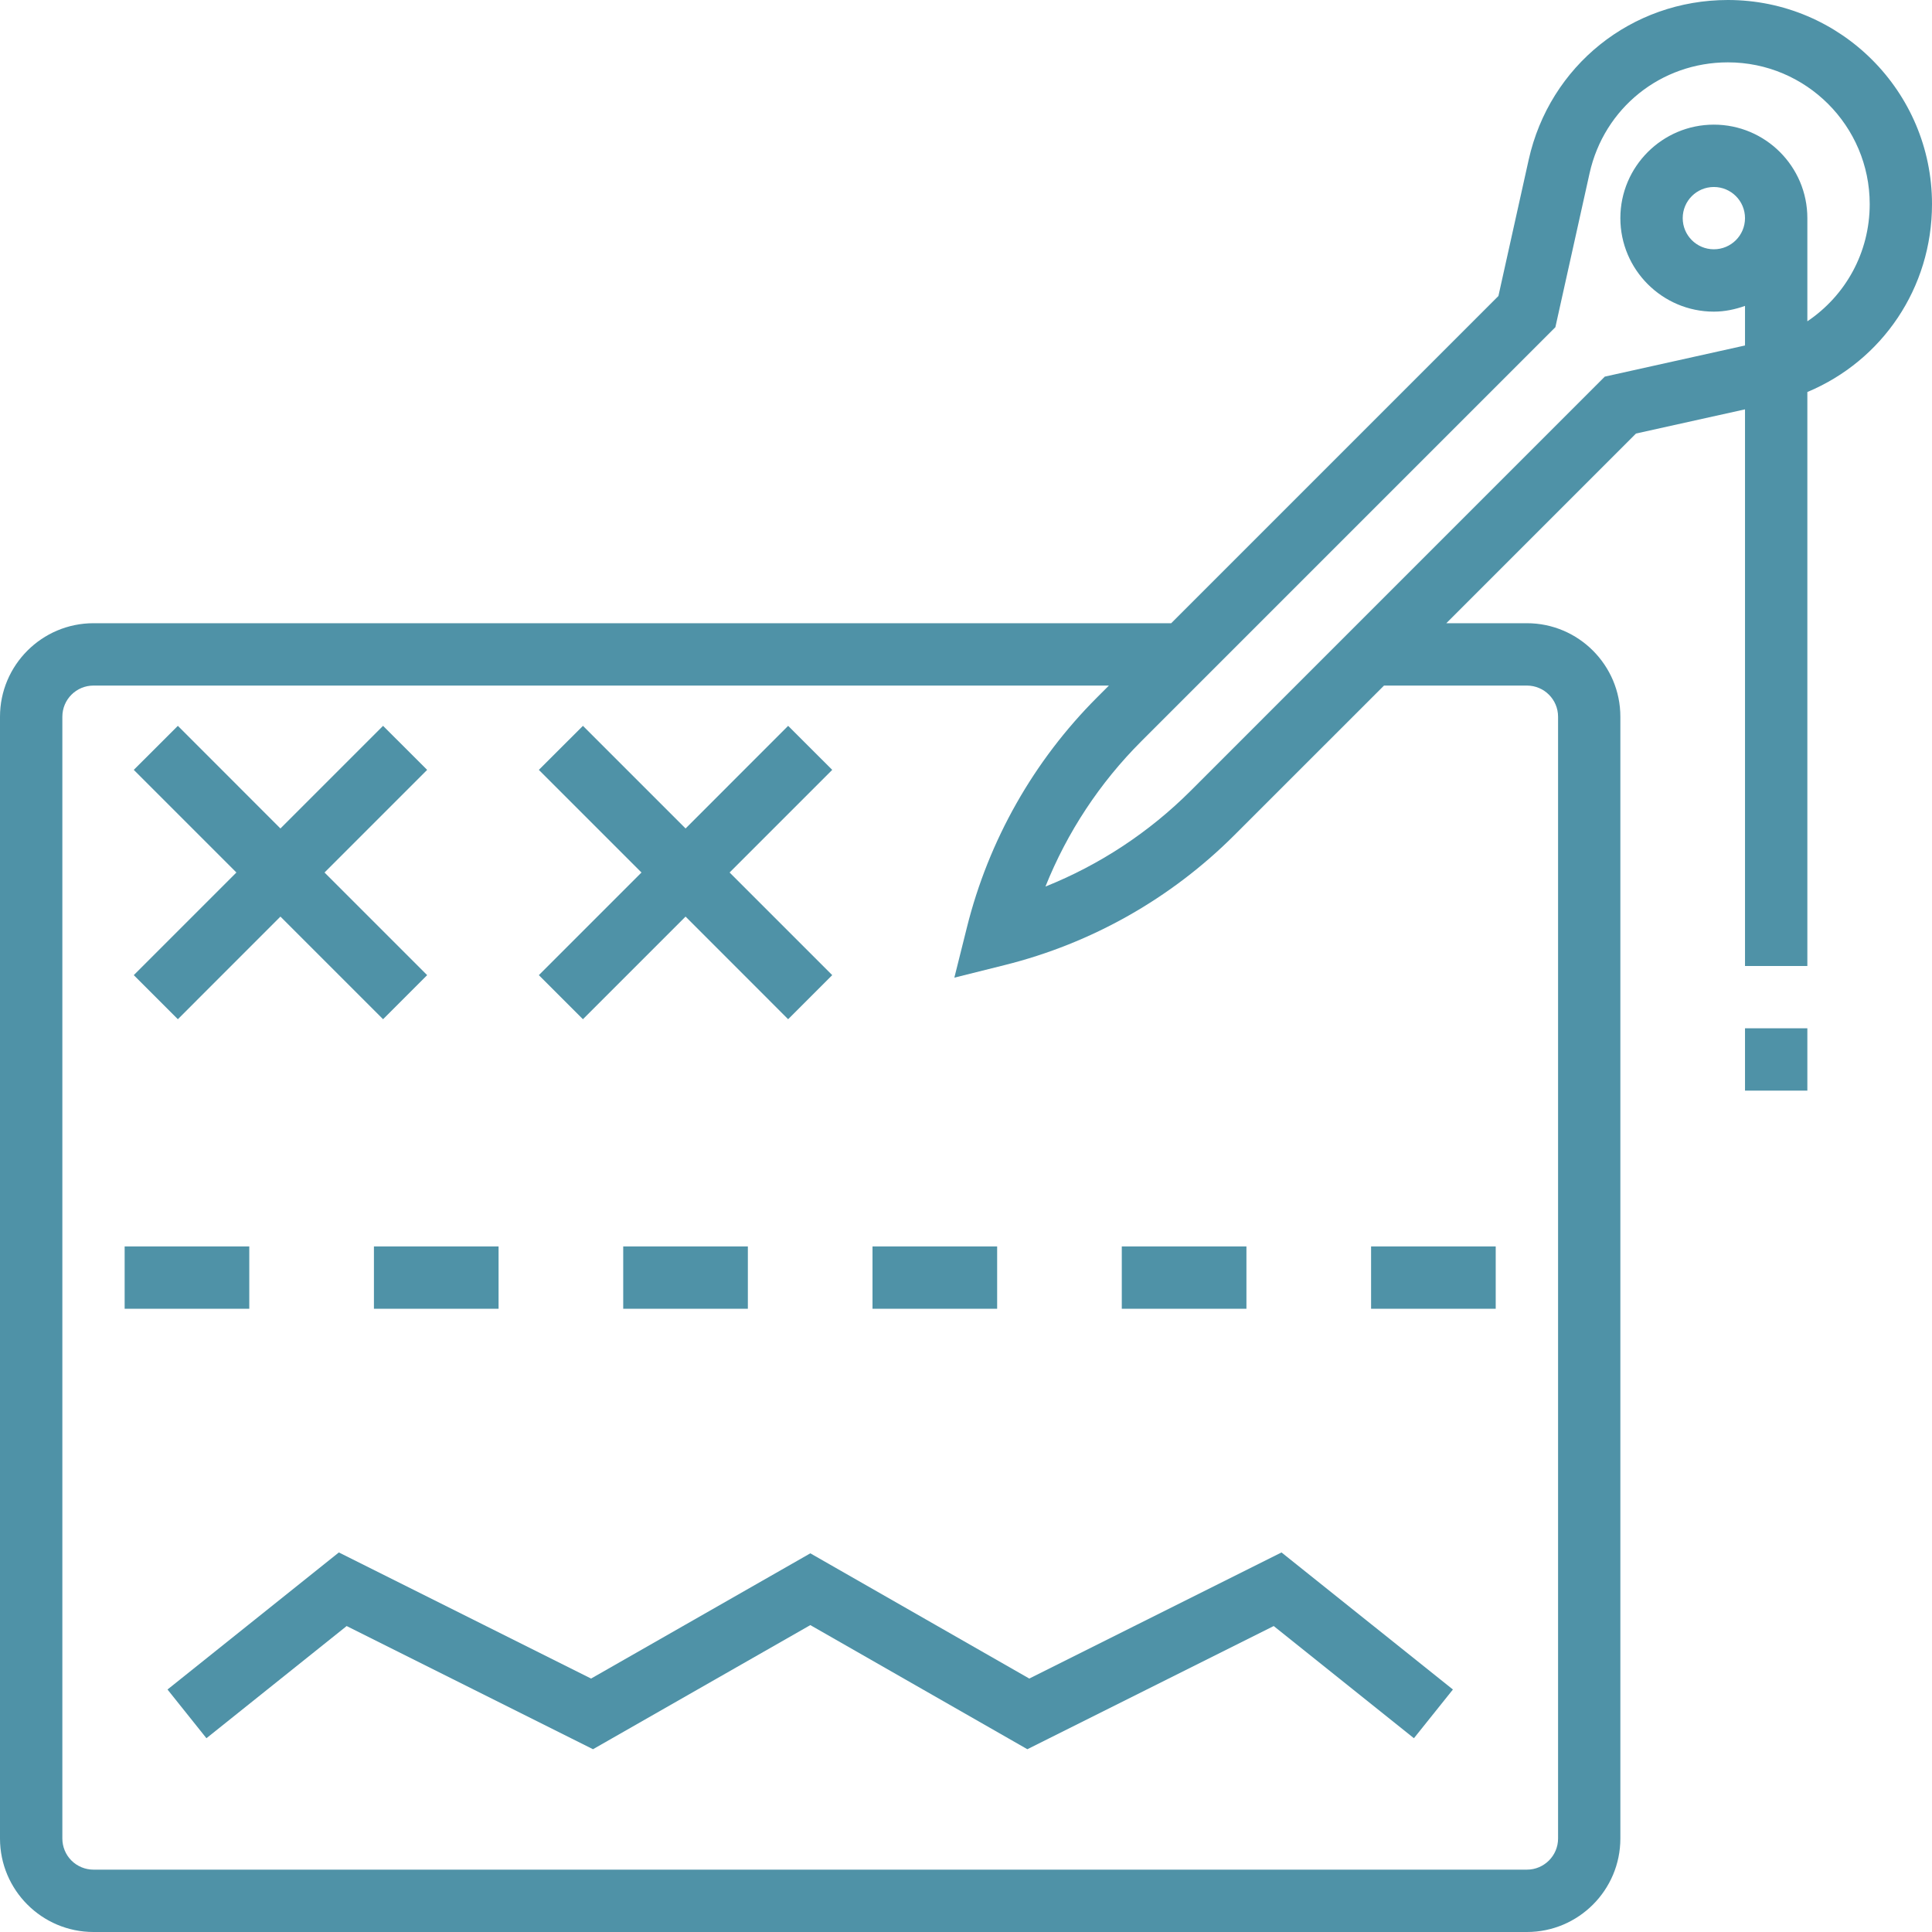 <svg xmlns="http://www.w3.org/2000/svg" width="33" height="33" viewBox="0 0 33 33" fill="none"><g clip-path="url(#clip0_1_34)"><path d="M33 3.486C33 1.564 31.437 0 29.514 0C27.868 0 26.469 1.122 26.111 2.729L25.594 5.056L20.005 10.645H1.597C0.716 10.645 0 11.362 0 12.242V31.403C0 32.284 0.716 33 1.597 33H26.081C26.961 33 27.677 32.284 27.677 31.403V12.242C27.677 11.362 26.961 10.645 26.081 10.645H24.704L27.944 7.405L29.806 6.992V16.5H30.871V6.696C32.15 6.161 33 4.918 33 3.486ZM26.081 11.71C26.374 11.71 26.613 11.948 26.613 12.242V31.403C26.613 31.697 26.374 31.935 26.081 31.935H1.597C1.456 31.935 1.32 31.879 1.22 31.779C1.121 31.68 1.065 31.544 1.065 31.403V12.242C1.065 11.948 1.303 11.71 1.597 11.71H18.941L18.74 11.911C17.656 12.995 16.887 14.352 16.516 15.839L16.301 16.699L17.161 16.484C18.648 16.113 20.006 15.344 21.089 14.26L23.64 11.71L26.081 11.71ZM30.871 5.488V3.726C30.871 2.845 30.155 2.129 29.274 2.129C28.394 2.129 27.677 2.845 27.677 3.726C27.677 4.606 28.394 5.323 29.274 5.323C29.462 5.323 29.639 5.284 29.806 5.225V5.901L27.411 6.433L20.337 13.508C19.629 14.215 18.786 14.771 17.857 15.143C18.229 14.214 18.785 13.371 19.492 12.664L26.567 5.589L27.151 2.96C27.399 1.844 28.371 1.065 29.514 1.065C30.849 1.065 31.936 2.151 31.936 3.486C31.936 4.315 31.522 5.05 30.871 5.488ZM29.806 3.726C29.806 4.02 29.568 4.258 29.274 4.258C28.98 4.258 28.742 4.02 28.742 3.726C28.742 3.432 28.98 3.194 29.274 3.194C29.568 3.194 29.806 3.432 29.806 3.726Z" fill="#4F92A7"></path><path d="M29.806 17.564H30.871V18.629H29.806V17.564ZM9.957 17.409L11.71 15.656L13.462 17.409L14.215 16.656L12.462 14.903L14.215 13.15L13.462 12.398L11.71 14.151L9.957 12.398L9.204 13.15L10.957 14.903L9.204 16.656L9.957 17.409ZM3.038 17.409L4.79 15.656L6.543 17.409L7.296 16.656L5.543 14.903L7.296 13.15L6.543 12.398L4.79 14.151L3.038 12.398L2.285 13.15L4.038 14.903L2.285 16.656L3.038 17.409ZM14.903 21.29H17.032V22.355H14.903V21.29ZM10.645 21.29H12.774V22.355H10.645V21.29ZM6.387 21.29H8.516V22.355H6.387V21.29ZM23.419 21.29H25.548V22.355H23.419V21.29ZM19.161 21.29H21.29V22.355H19.161V21.29ZM2.129 21.29H4.258V22.355H2.129V21.29ZM13.841 26.532L10.096 28.671L5.788 26.517L2.861 28.858L3.526 29.69L5.921 27.774L10.129 29.878L13.841 27.758L17.548 29.878L21.756 27.774L24.151 29.69L24.817 28.858L21.889 26.517L17.581 28.671L13.841 26.532Z" fill="#4F92A7"></path></g><defs><clipPath id="clip0_1_34"><rect width="33" height="33" fill="white"></rect></clipPath></defs></svg>